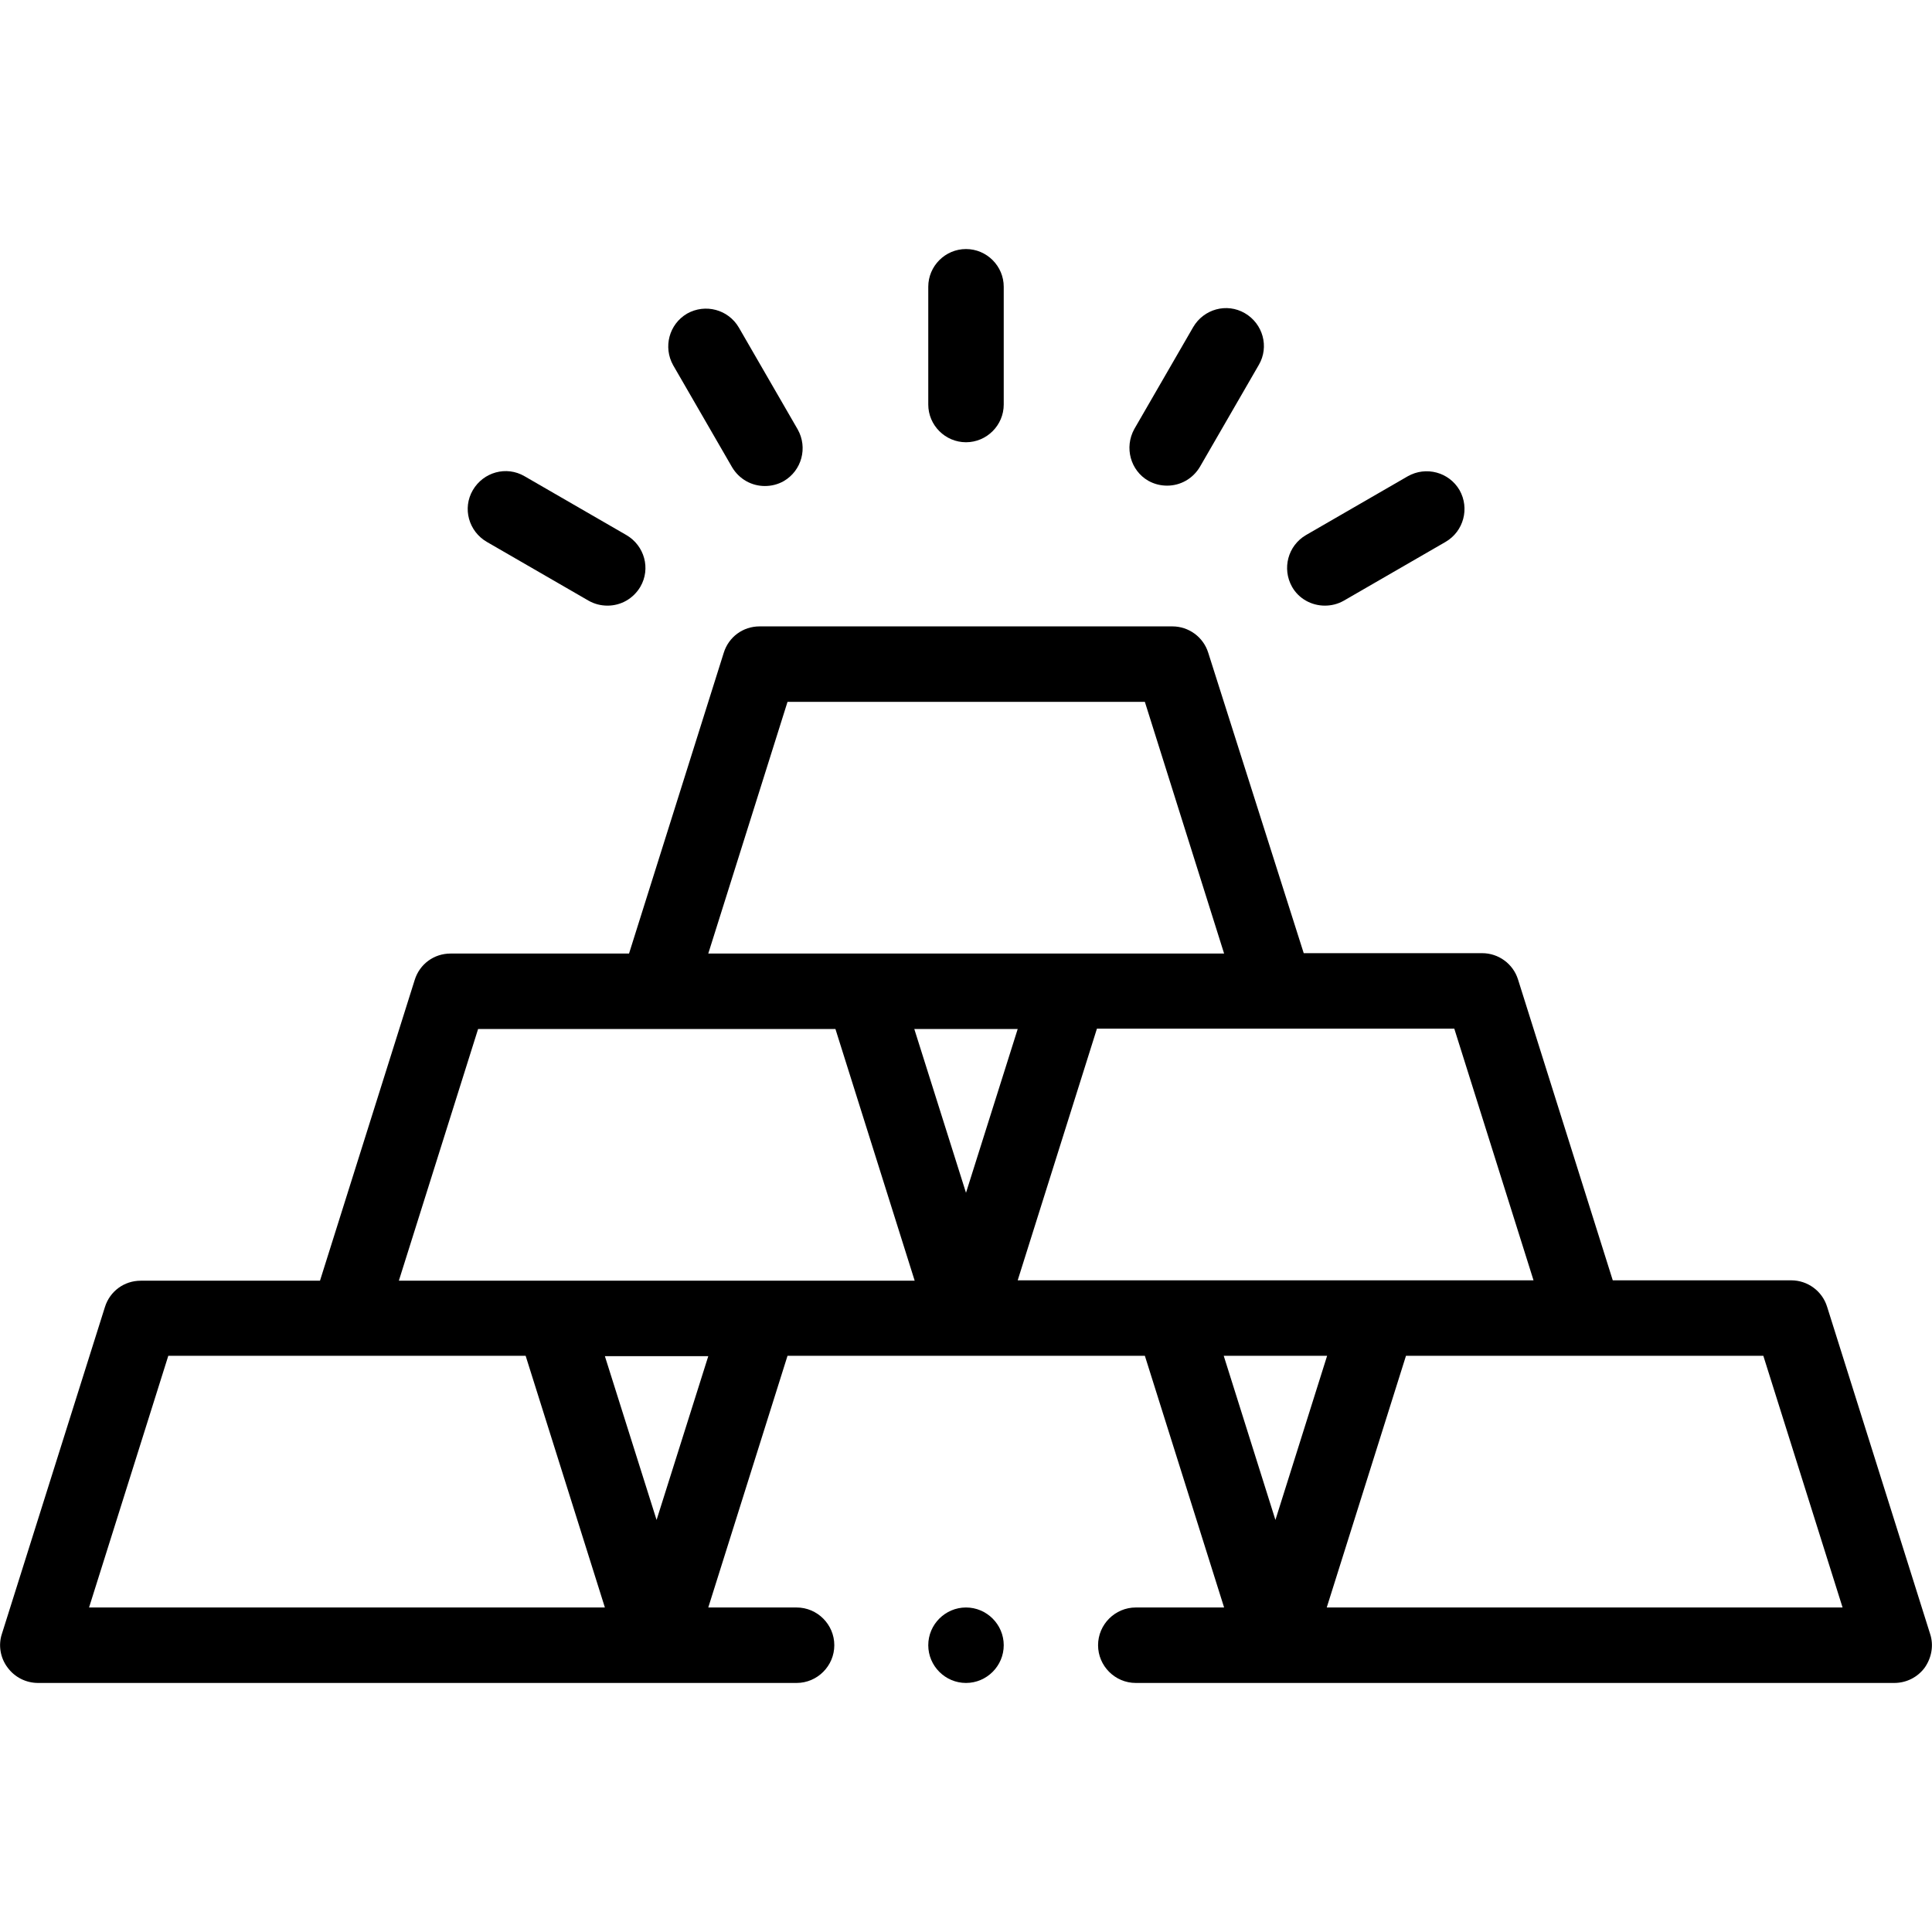 <svg version="1.1" id="Layer_1" xmlns="http://www.w3.org/2000/svg" xmlns:xlink="http://www.w3.org/1999/xlink" x="0px" y="0px" viewBox="0 0 512 512" style="enable-background:new 0 0 512 512;" xml:space="preserve"> <g> <g> <path class="st0" d="M511.5,433l-27.3-86.7c-1.3-4.2-5.2-7-9.5-7h-47.3l-25.1-79.7c-1.3-4.2-5.2-7-9.5-7h-47.3L320.2,173
 c-1.3-4.2-5.2-7-9.5-7H201.3c-4.4,0-8.2,2.8-9.5,7l-25.1,79.7h-47.3c-4.4,0-8.2,2.8-9.5,7l-25.1,79.7H37.3c-4.4,0-8.2,2.8-9.5,7
 L0.5,433c-1,3-0.4,6.4,1.5,8.9c1.9,2.6,4.9,4.1,8.1,4.1h164h0h37c5.5,0,10-4.5,10-10s-4.5-10-10-10h-23.4l21-66.7h94.7l21,66.7
 H301c-5.5,0-10,4.5-10,10s4.5,10,10,10h37h0h164c3.2,0,6.2-1.5,8.1-4.1C511.9,439.3,512.5,436,511.5,433L511.5,433z M406.4,339.3
 h-41h-54.7c0,0,0,0,0,0h-41l21-66.7h94.7L406.4,339.3z M256,316.1l-13.7-43.4h27.4L256,316.1z M208.7,186h94.7l21,66.7h-41h-54.7
 h-41L208.7,186z M126.7,272.7h94.7l21,66.7h-41c0,0,0,0,0,0h-54.7h-41L126.7,272.7z M23.6,426l21-66.7h94.7l21,66.7H23.6z
 M174,402.8l-13.7-43.4h27.4L174,402.8z M324.3,359.3h27.4L338,402.8L324.3,359.3z M351.6,426l21-66.7h94.7l21,66.7H351.6z"></path> <path class="st0" d="M256,117.2c5.5,0,10-4.5,10-10V76c0-5.5-4.5-10-10-10s-10,4.5-10,10v31.2C246,112.7,250.5,117.2,256,117.2z"></path> <path class="st0" d="M304.3,127.4c1.6,0.9,3.3,1.3,5,1.3c3.5,0,6.8-1.8,8.7-5l15.6-27c2.8-4.8,1.1-10.9-3.7-13.7
 c-4.8-2.8-10.9-1.1-13.7,3.7l-15.6,27C297.9,118.6,299.6,124.7,304.3,127.4z"></path> <path class="st0" d="M351.1,160.5c1.7,0,3.4-0.4,5-1.3l27-15.6c4.8-2.8,6.4-8.9,3.7-13.7c-2.8-4.8-8.9-6.4-13.7-3.7l-27,15.6
 c-4.8,2.8-6.4,8.9-3.7,13.7C344.2,158.7,347.6,160.5,351.1,160.5z"></path> <path class="st0" d="M194,123.8c1.9,3.2,5.2,5,8.7,5c1.7,0,3.4-0.4,5-1.3c4.8-2.8,6.4-8.9,3.7-13.7l-15.6-27
 c-2.8-4.8-8.9-6.4-13.7-3.7c-4.8,2.8-6.4,8.9-3.7,13.7L194,123.8z"></path> <path class="st0" d="M129,143.6l27,15.6c1.6,0.9,3.3,1.3,5,1.3c3.5,0,6.8-1.8,8.7-5c2.8-4.8,1.1-10.9-3.7-13.7l-27-15.6
 c-4.8-2.8-10.9-1.1-13.7,3.7C122.5,134.7,124.2,140.8,129,143.6L129,143.6z"></path> <path class="st0" d="M256,426L256,426c-5.5,0-10,4.5-10,10s4.5,10,10,10s10-4.5,10-10S261.5,426,256,426z"></path> </g> </g> </svg>